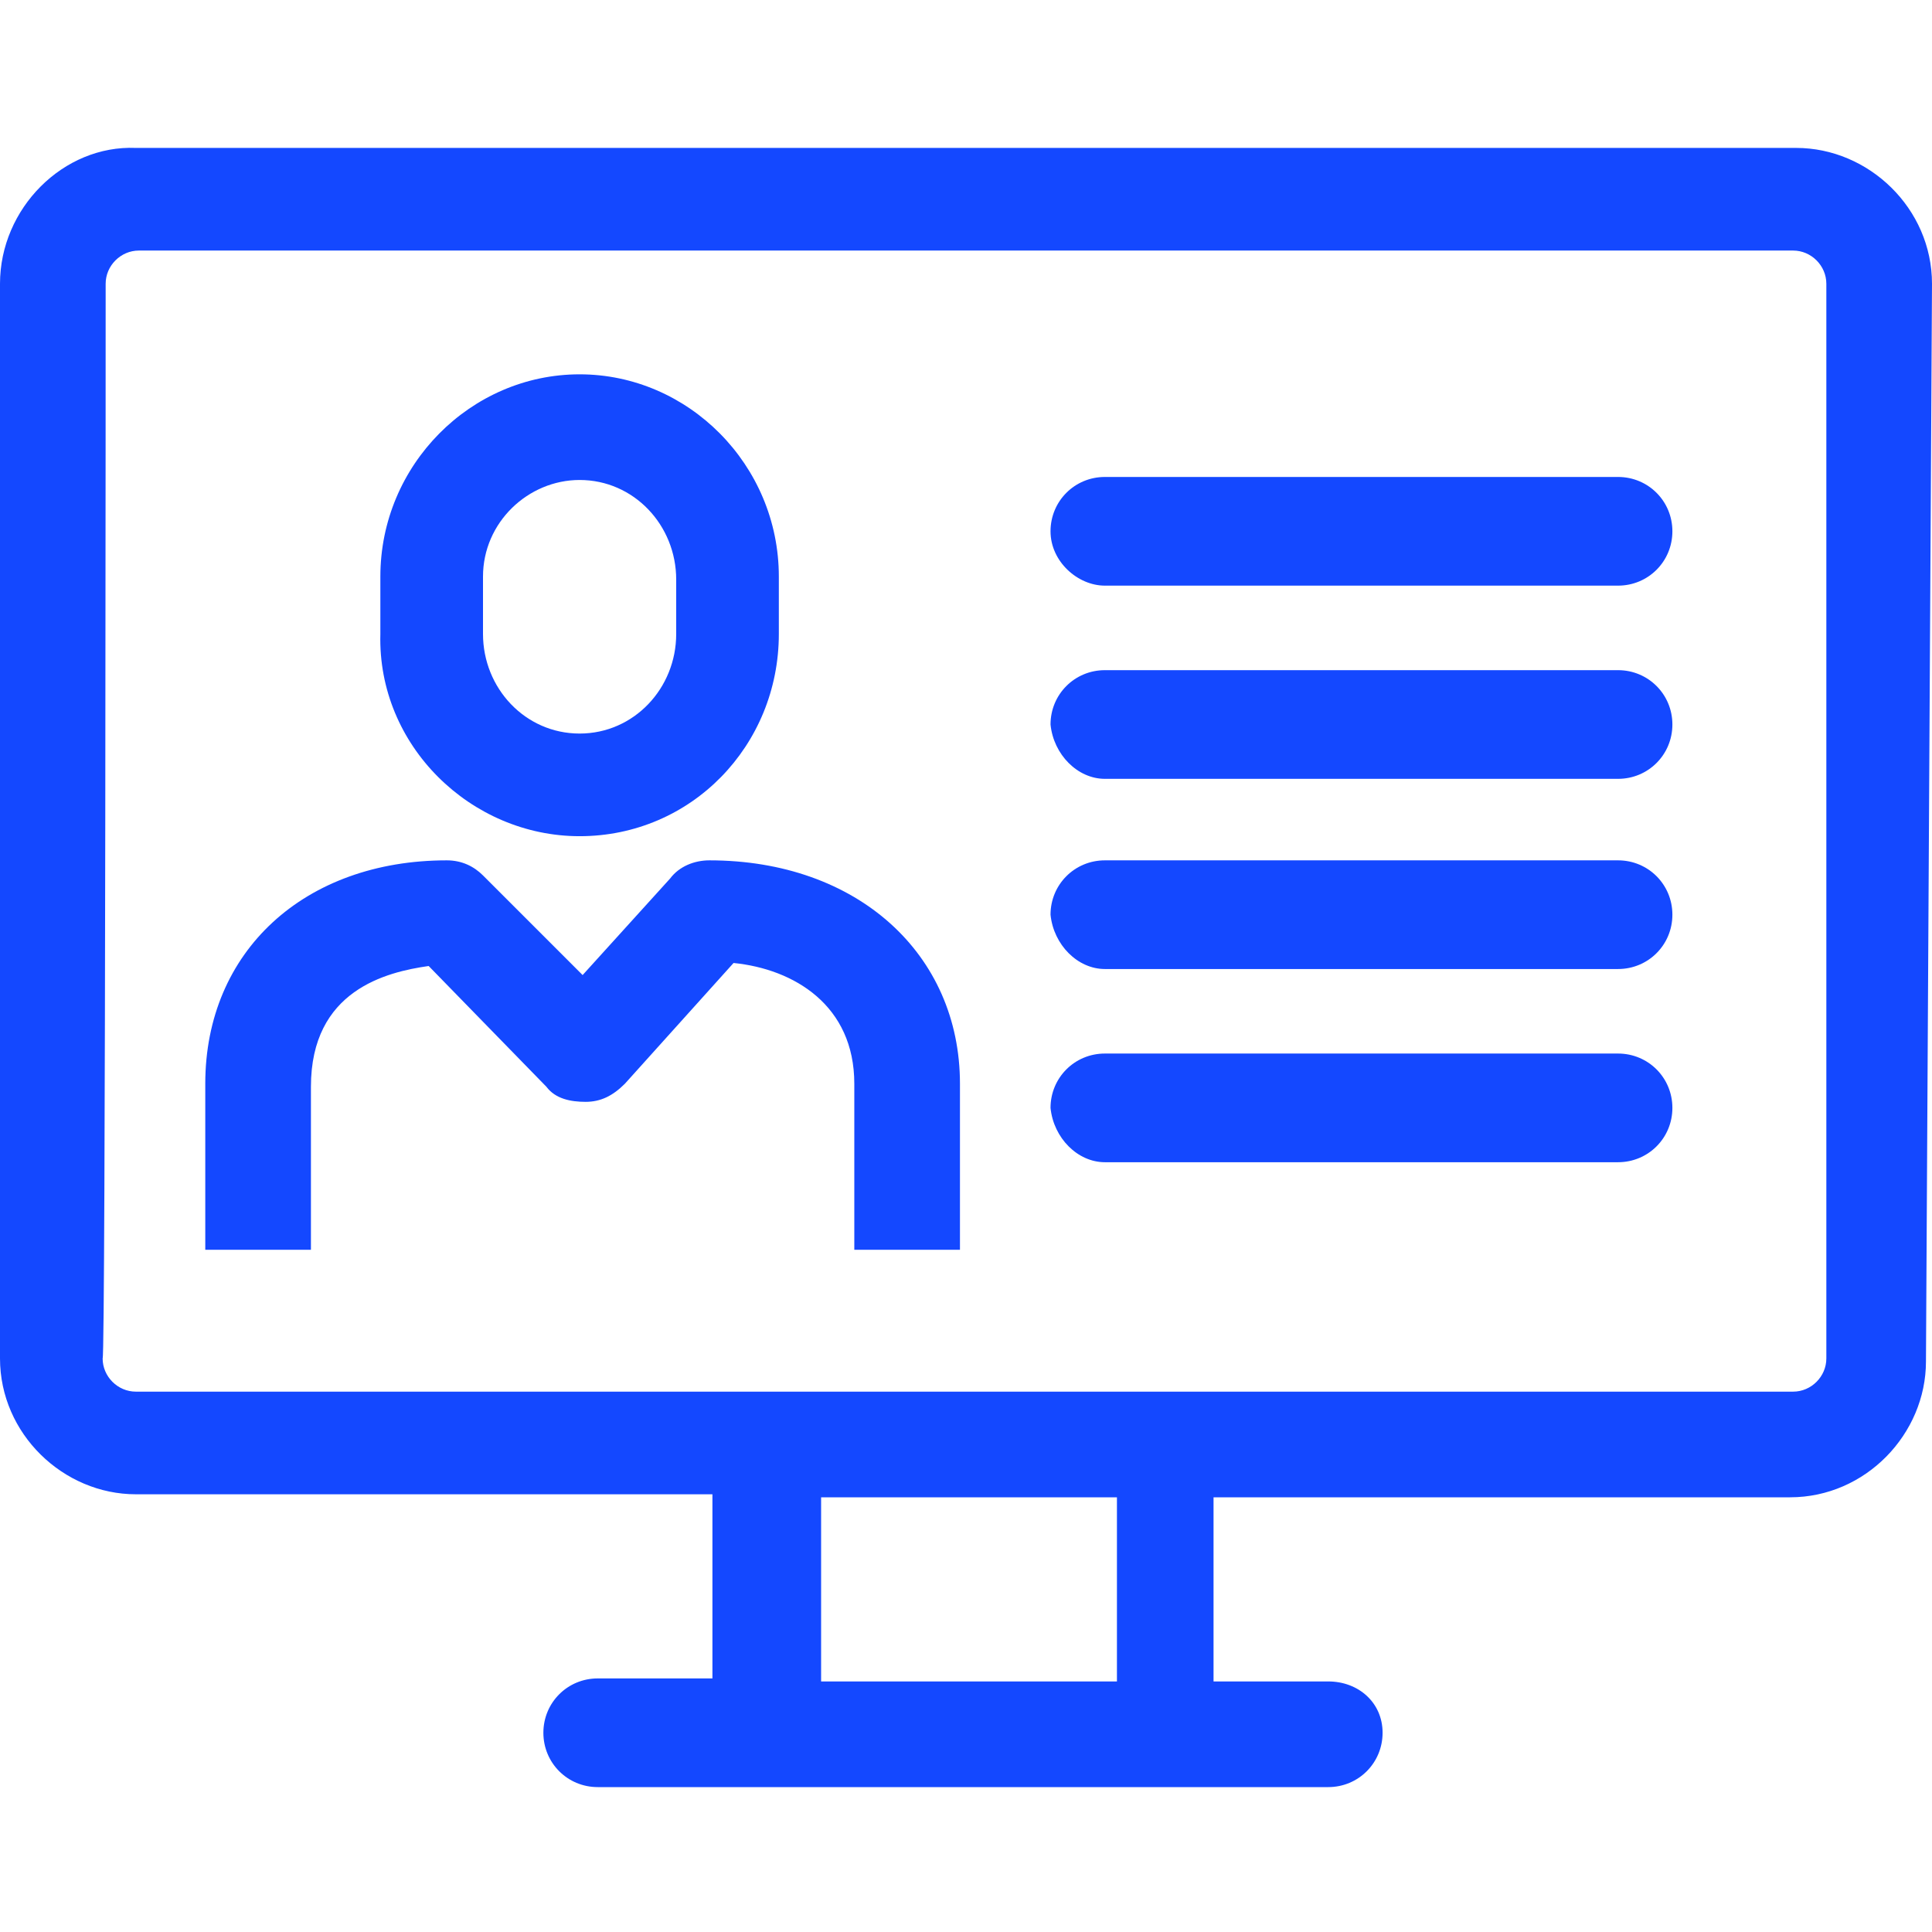 <!-- Generated by IcoMoon.io -->
<svg version="1.1" xmlns="http://www.w3.org/2000/svg" width="32" height="32" viewBox="0 0 32 32" fill="#1448FF">
<title>person-database-report</title>
<path d="M18.3 12.9h8.5c0.5 0 0.9-0.4 0.9-0.9s-0.4-0.9-0.9-0.9h-8.5c-0.5 0-0.9 0.4-0.9 0.9 0.050 0.5 0.45 0.9 0.9 0.9z"></path>
<path d="M18.3 9.7h8.5c0.5 0 0.9-0.4 0.9-0.9s-0.4-0.9-0.9-0.9h-8.5c-0.5 0-0.9 0.4-0.9 0.9s0.45 0.9 0.9 0.9z"></path>
<path d="M18.3 19.25h8.5c0.5 0 0.9-0.4 0.9-0.9s-0.4-0.9-0.9-0.9h-8.5c-0.5 0-0.9 0.4-0.9 0.9 0.050 0.5 0.45 0.9 0.9 0.9z"></path>
<path d="M18.3 16.050h8.5c0.5 0 0.9-0.4 0.9-0.9s-0.4-0.9-0.9-0.9h-8.5c-0.5 0-0.9 0.4-0.9 0.9 0.050 0.5 0.45 0.9 0.9 0.9z"></path>
<path d="M32 4.7c0-1.25-1.050-2.25-2.25-2.25h-27.5c-1.2-0.050-2.25 1-2.25 2.25v17.8c0 1.25 1.050 2.25 2.25 2.25h9.55v3.050h-1.9c-0.5 0-0.9 0.4-0.9 0.9s0.4 0.9 0.9 0.9h12.1c0.5 0 0.9-0.4 0.9-0.9s-0.4-0.85-0.9-0.85h-1.9v-3.050h9.55c1.25 0 2.25-1.050 2.25-2.25l0.1-17.85zM13.6 24.8h4.9v3.050h-4.9v-3.050zM1.75 4.7c0-0.3 0.25-0.55 0.55-0.55h27.4c0.3 0 0.55 0.25 0.55 0.55v17.8c0 0.3-0.25 0.55-0.55 0.55h-27.45c-0.3 0-0.55-0.25-0.55-0.55 0.050 0 0.050-17.8 0.050-17.8z"></path>
<path d="M5.15 18c0-1.6 1.25-1.9 1.95-2l1.95 2c0.15 0.2 0.4 0.25 0.65 0.25s0.45-0.1 0.65-0.3l1.8-2c1 0.1 2 0.7 2 2v2.75h1.75v-2.75c0-2.15-1.7-3.7-4.15-3.7-0.25 0-0.5 0.1-0.65 0.3l-1.45 1.6-1.65-1.65c-0.15-0.15-0.35-0.25-0.6-0.25-2.35 0-4 1.5-4 3.7v2.75h1.75v-2.7z"></path>
<path d="M9.6 13.85c1.85 0 3.3-1.5 3.3-3.35v-0.95c0-1.85-1.5-3.35-3.3-3.35s-3.3 1.5-3.3 3.35v0.95c-0.050 1.85 1.5 3.35 3.3 3.35zM9.6 7.95c0.9 0 1.6 0.75 1.6 1.65v0.9c0 0.9-0.7 1.65-1.6 1.65s-1.6-0.75-1.6-1.65v-0.95c0-0.9 0.75-1.6 1.6-1.6z"></path>
</svg>
